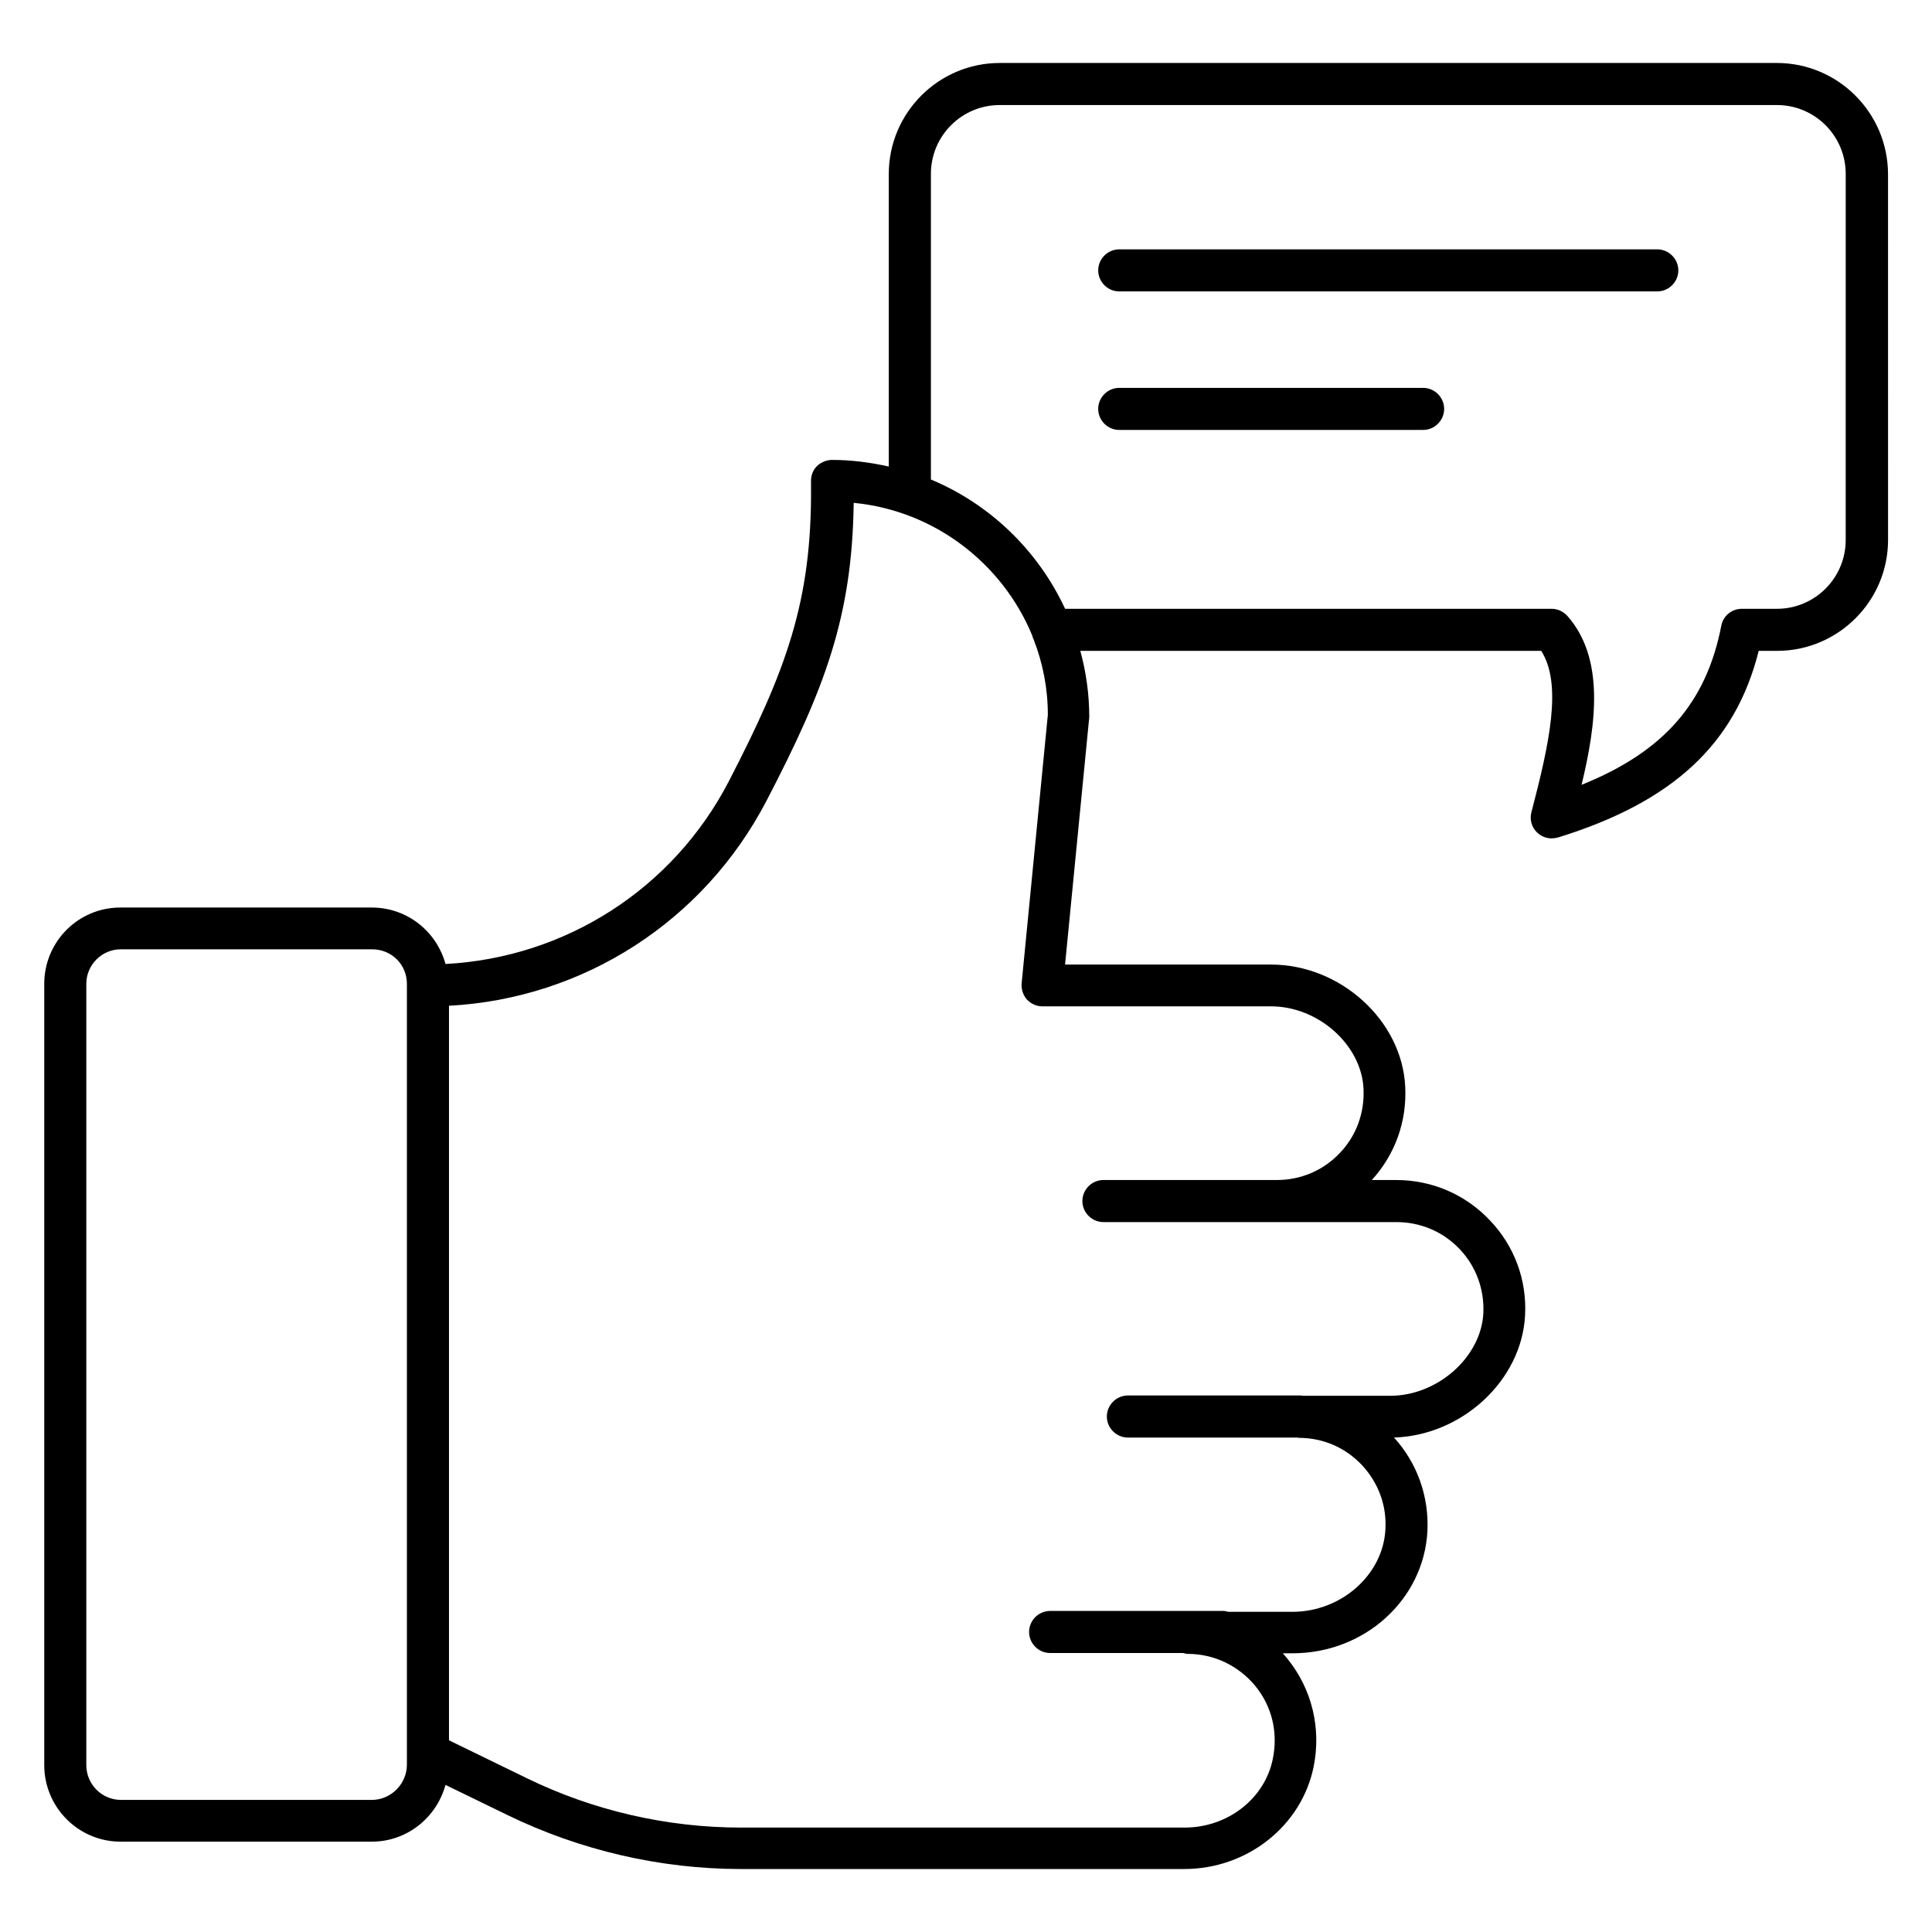 <?xml version="1.0" encoding="UTF-8"?>
<!-- Uploaded to: ICON Repo, www.svgrepo.com, Generator: ICON Repo Mixer Tools -->
<svg fill="#000000" width="800px" height="800px" version="1.1" viewBox="144 144 512 512" xmlns="http://www.w3.org/2000/svg">
 <g>
  <path d="m583.2 210.08h-142.59c-3.055 0-5.574 2.519-5.574 5.574 0 3.055 2.519 5.574 5.574 5.574l142.59-0.004c3.055 0 5.574-2.519 5.574-5.574-0.004-3.051-2.523-5.57-5.574-5.57z"/>
  <path d="m521.14 246.79h-80.531c-3.055 0-5.574 2.519-5.574 5.574 0 3.055 2.519 5.574 5.574 5.574h80.531c3.055 0 5.574-2.519 5.574-5.574 0-3.055-2.519-5.574-5.574-5.574z"/>
  <path d="m614.88 160.69h-205.95c-16.184 0-29.391 13.207-29.391 29.391v77.555c-4.809-1.07-9.848-1.754-15.039-1.754-1.449 0-2.902 0.609-3.969 1.602-1.07 1.07-1.602 2.441-1.602 3.969v1.527c0.23 30.383-6.566 48.625-21.832 78.168-14.809 28.473-43.281 46.641-75.035 48.32-2.367-8.625-10.152-14.961-19.543-14.961h-66.488c-11.219-0.078-20.305 9.008-20.305 20.227v207.02c0 11.223 9.082 20.305 20.23 20.305h66.562c9.391 0 17.176-6.414 19.543-15.039l16.488 8.016c19.16 9.312 40.457 14.273 61.754 14.273h117.55c16.641 0 31.066-11.375 34.273-27.098 2.062-10.23-0.457-20.609-6.945-28.625-0.383-0.535-0.84-0.992-1.223-1.449h2.594c19.082 0 34.73-14.199 35.727-32.289 0.457-9.238-2.672-18.09-8.855-24.887 18.016-0.535 33.816-15.113 34.73-32.289 0.535-9.465-2.824-18.473-9.312-25.266-6.488-6.871-15.344-10.688-24.809-10.688h-6.488c6.184-6.793 9.312-15.496 8.855-24.734-0.84-17.559-17.176-32.367-35.57-32.367h-54.578l6.414-65.57c0-6.106-0.84-11.91-2.367-17.559h122.14c5.648 8.855 2.137 24.656-2.594 42.746-0.535 1.984 0.078 4.047 1.527 5.418 1.07 0.992 2.441 1.527 3.816 1.527 0.535 0 1.07-0.078 1.68-0.23 30.383-9.391 47.023-24.734 53.207-49.465h4.887c16.184 0 29.391-13.207 29.391-29.391l-0.008-97.012c-0.078-16.258-13.285-29.391-29.465-29.391zm-372.36 460.3h-66.488c-5.039 0-9.16-4.121-9.16-9.238v-207.02c0-5.039 4.121-9.16 9.16-9.16h66.562c5.191 0 9.238 4.047 9.238 9.16v0.383 0.078 203.36 0.152 3.055c-0.074 5.035-4.199 9.234-9.312 9.234zm238.32-210.3c12.52 0 23.969 10.23 24.504 21.832 0.305 6.414-1.91 12.52-6.336 17.098-4.352 4.582-10.305 7.098-16.641 7.098h-45.953c-3.055 0-5.574 2.519-5.574 5.574 0 3.055 2.519 5.574 5.574 5.574h77.633c6.414 0 12.367 2.519 16.793 7.176 4.352 4.582 6.566 10.688 6.258 17.023-0.609 11.602-12.137 21.832-24.656 21.832h-23.281c-0.078 0-0.23-0.078-0.305-0.078h-45.953c-3.055 0-5.574 2.519-5.574 5.574 0 3.055 2.519 5.574 5.574 5.574h44.961c0.078 0 0.23 0.078 0.305 0.078 6.414 0 12.289 2.519 16.719 7.176 4.352 4.656 6.641 10.688 6.258 17.098-0.609 11.984-11.68 21.832-24.656 21.832l-17.02-0.004c-0.383-0.078-0.762-0.23-1.223-0.23h-45.953c-3.055 0-5.574 2.519-5.574 5.574s2.519 5.574 5.574 5.574h35.266c0.383 0.078 0.762 0.23 1.223 0.23 6.945 0 13.434 3.129 17.863 8.473 4.426 5.418 6.106 12.289 4.656 19.391-2.137 10.535-11.984 18.168-23.359 18.168h-117.55c-19.617 0-39.234-4.504-56.871-13.129l-20.535-10v-194.66c35.648-1.91 67.48-22.367 84.121-54.273 15.496-29.77 22.746-48.855 23.129-79.008 21.449 2.062 39.465 16.105 47.328 35.191 0.078 0.383 0.23 0.762 0.383 1.07 2.441 6.258 3.742 12.977 3.742 19.922l-6.945 71.145c-0.152 1.527 0.383 3.129 1.375 4.273 1.07 1.145 2.519 1.832 4.121 1.832zm152.29-123.59c0 10.078-8.168 18.242-18.242 18.242h-9.312c-2.672 0-4.961 1.91-5.418 4.504-3.969 20.383-15.191 33.359-37.023 42.137 3.894-16.105 6.184-33.586-3.816-44.809-1.07-1.145-2.519-1.832-4.121-1.832l-128.93 0.004c-7.176-15.418-19.848-27.711-35.57-34.273v-80.992c0-10.078 8.168-18.242 18.242-18.242h205.95c10.078 0 18.242 8.168 18.242 18.242z"/>
 </g>
</svg>